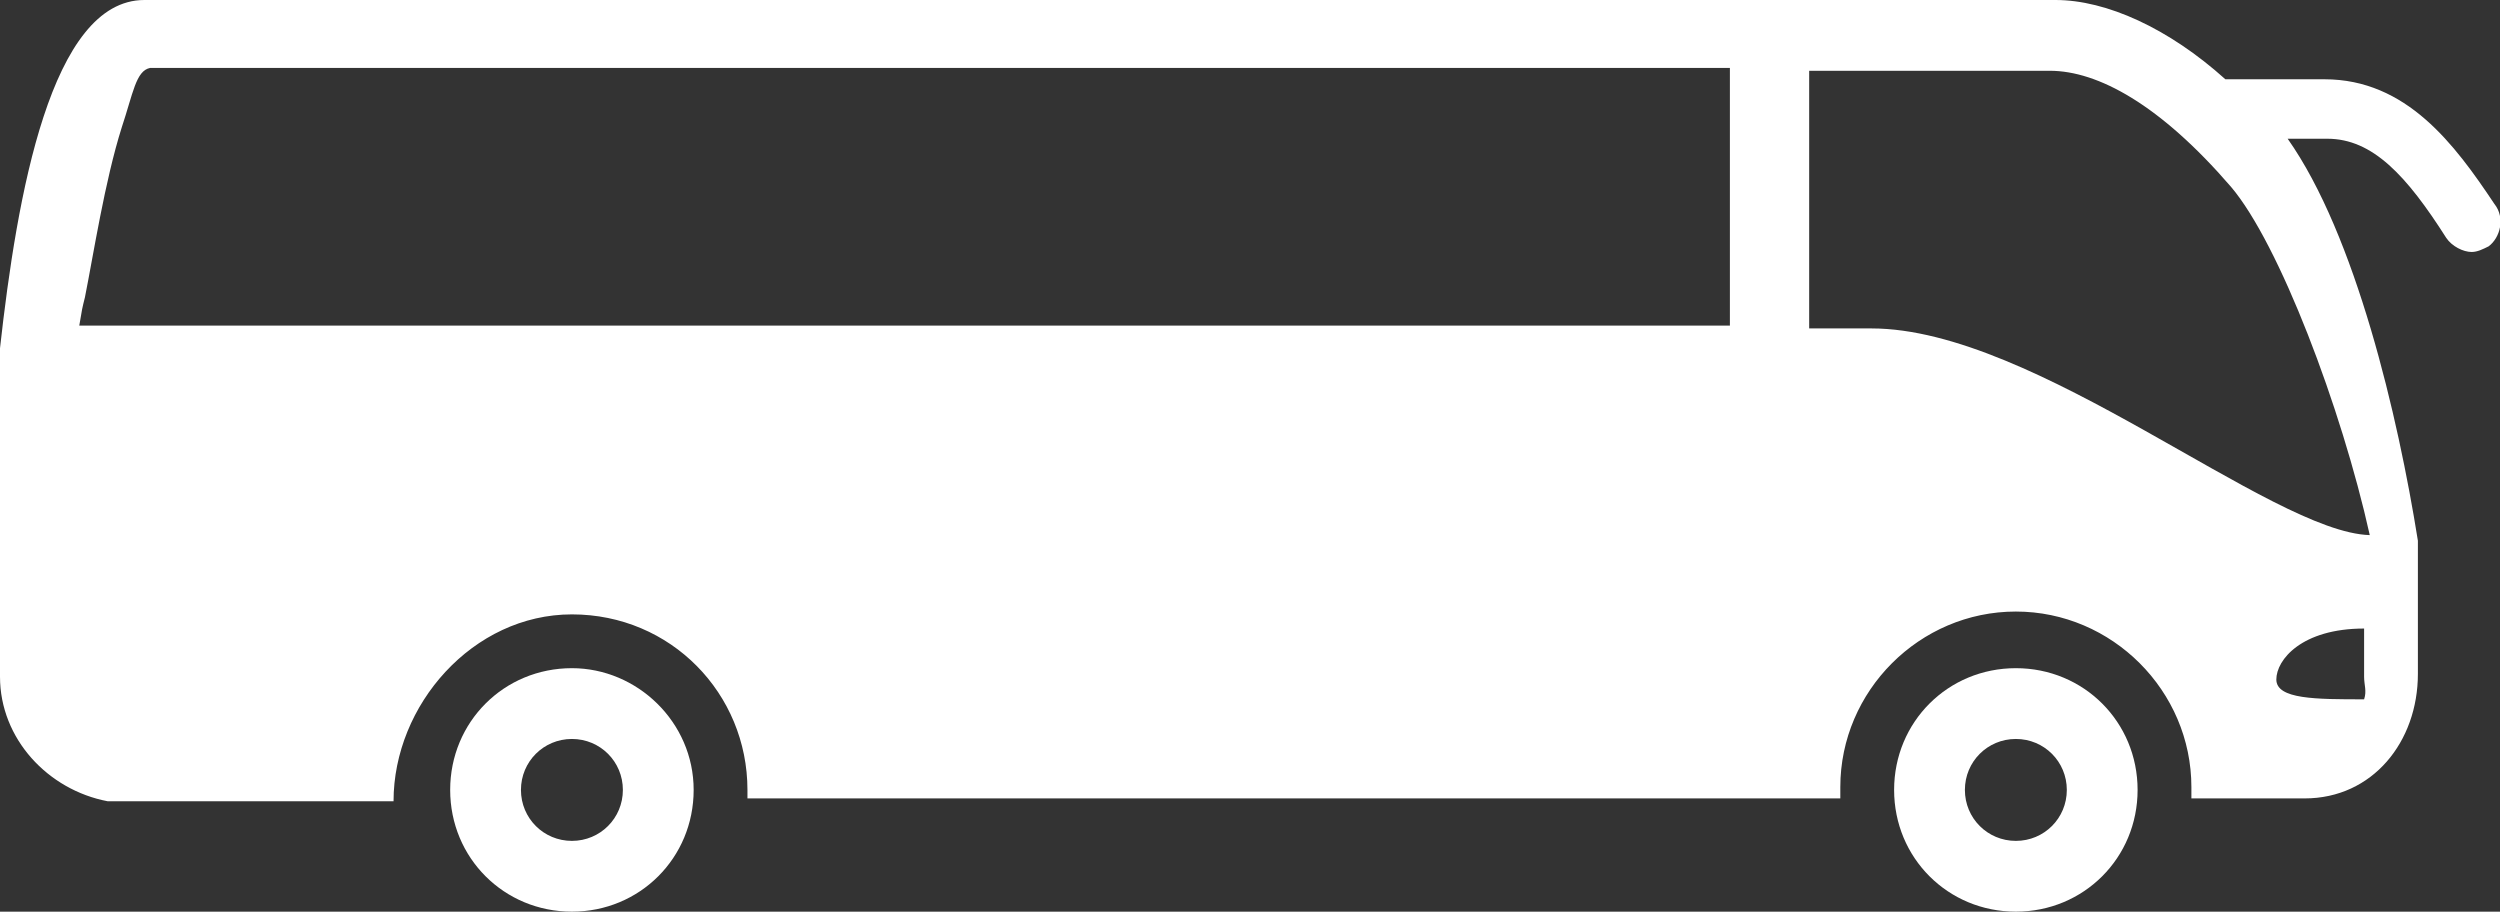 <?xml version="1.0" encoding="UTF-8"?> <!-- Generator: Adobe Illustrator 24.2.1, SVG Export Plug-In . SVG Version: 6.00 Build 0) --> <svg xmlns="http://www.w3.org/2000/svg" xmlns:xlink="http://www.w3.org/1999/xlink" version="1.1" id="a" x="0px" y="0px" viewBox="0 0 88.3 32.2" style="enable-background:new 0 0 88.3 32.2;" xml:space="preserve"><rect x="0" y="0" width="88.3" height="32.2" fill="#333333" stroke="none"/> <style type="text/css"> .st0{fill:#FFFFFF;} </style> <path class="st0" d="M20.2,23.6c-2.4,0-4.3,1.9-4.3,4.3s1.9,4.3,4.3,4.3s4.3-1.9,4.3-4.3S22.5,23.6,20.2,23.6z M20.2,29.7 c-1,0-1.8-0.8-1.8-1.8s0.8-1.8,1.8-1.8s1.8,0.8,1.8,1.8S21.2,29.7,20.2,29.7z"></path> <path class="st0" d="M71.2,23.6c-2.4,0-4.3,1.9-4.3,4.3s1.9,4.3,4.3,4.3s4.3-1.9,4.3-4.3S73.6,23.6,71.2,23.6z M71.2,29.7 c-1,0-1.8-0.8-1.8-1.8s0.8-1.8,1.8-1.8s1.8,0.8,1.8,1.8S72.2,29.7,71.2,29.7z"></path> <path class="st0" d="M88.1,7.2c-1.4-2.1-3.1-4.4-6-4.4h-3.5C76.6,1,74.4,0,72.6,0H5.1C1.8,0,0.6,6.9,0,12.3v11.6 c0,2.2,1.7,4,3.8,4.4l10.1,0c0-3.4,2.8-6.6,6.3-6.6s6.2,2.8,6.2,6.2c0,0.1,0,0.2,0,0.3c7.6,0,38.6,0,38.6,0s0-0.2,0-0.4 c0-3.4,2.8-6.2,6.2-6.2s6.2,2.8,6.2,6.2c0,0.1,0,0.4,0,0.4h4c2.4,0,4-2,4-4.4v-4.7c-0.7-4.4-2.2-10.8-4.6-14.2h1.4 c1.6,0,2.8,1.3,4.2,3.5c0.2,0.3,0.6,0.5,0.9,0.5c0.2,0,0.4-0.1,0.6-0.2C88.3,8.4,88.5,7.7,88.1,7.2L88.1,7.2z M4.3,4.5 c0.4-1.2,0.5-2,1-2.1h55.8v9.1H2.8c0.1-0.6,0.1-0.6,0.2-1C3.3,9,3.7,6.4,4.3,4.5L4.3,4.5z M83.5,23.9c0,0.3,0.1,0.5,0,0.8 c-1.7,0-3.1,0-3.1-0.7c0-0.7,0.9-1.8,3.1-1.8L83.5,23.9L83.5,23.9z M83.7,18.9c-3.5-0.1-11.8-7.3-17.6-7.3h-2.2V2.5h8.5 c1.7,0,3.9,1.2,6.4,4.1C80.5,8.6,82.7,14.4,83.7,18.9L83.7,18.9z"></path> </svg> 